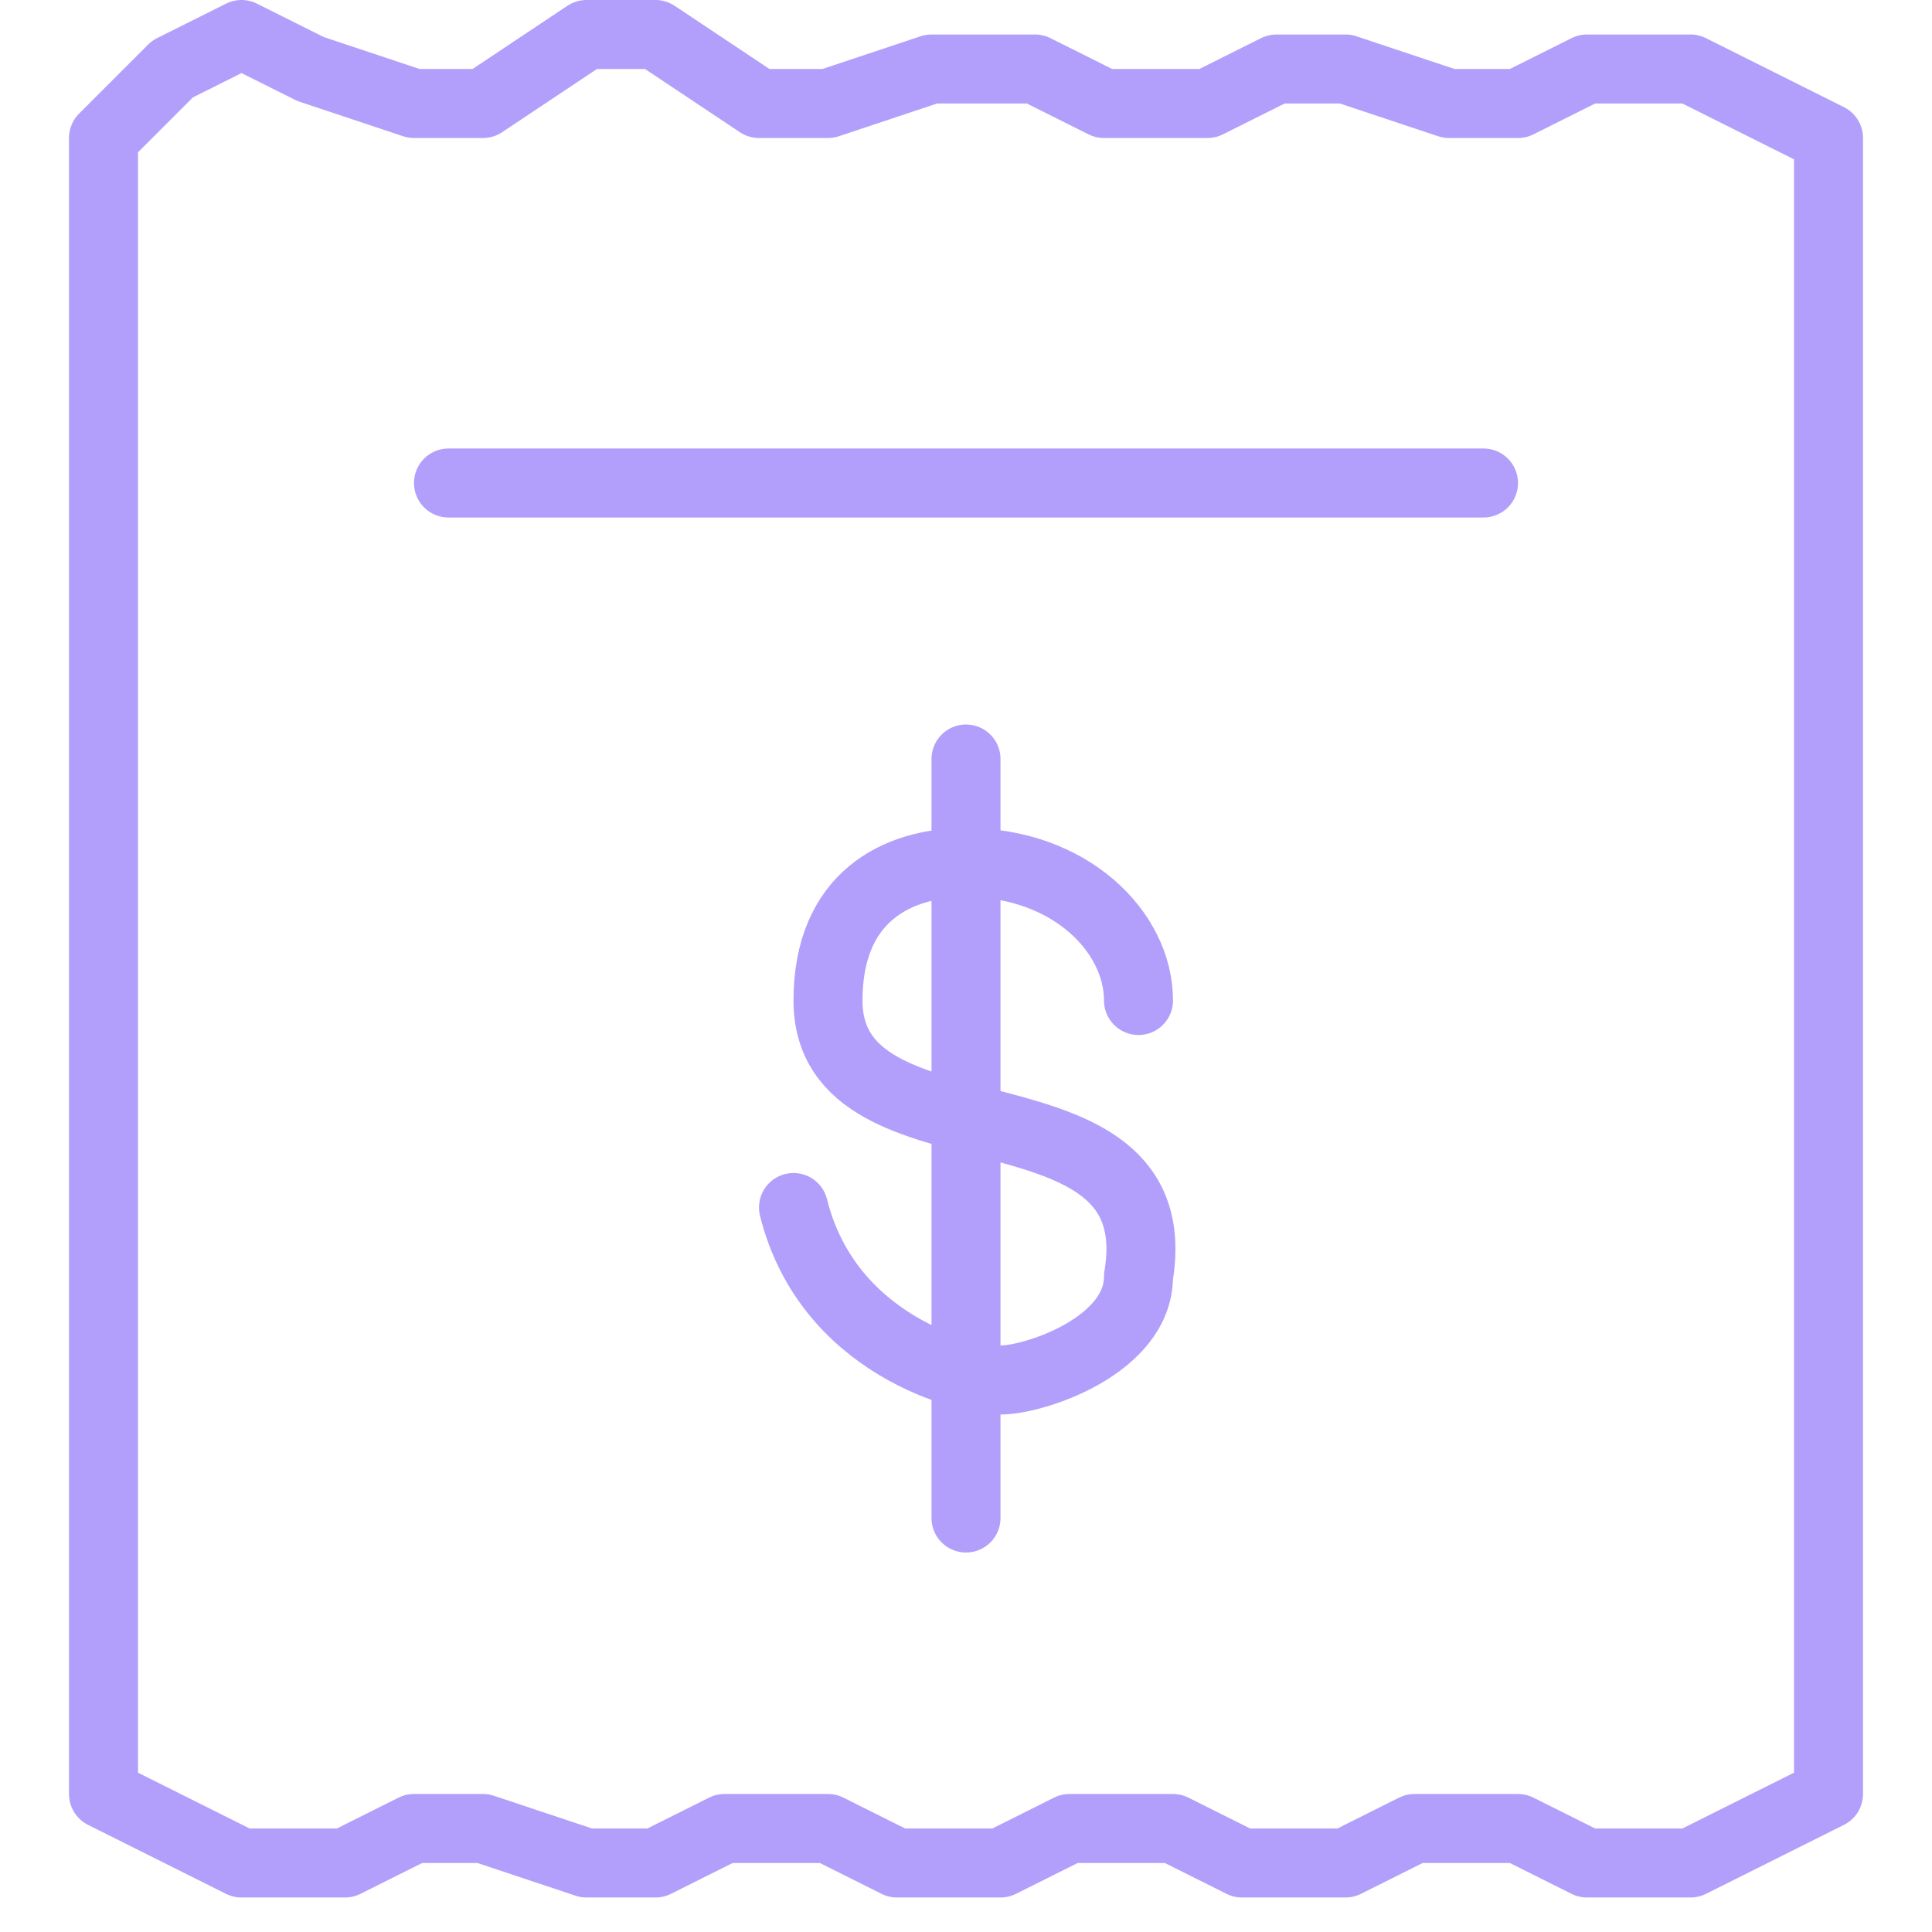 <svg width="56" height="56" fill="none" xmlns="http://www.w3.org/2000/svg"><path d="M13 14h30M33 29c0-2-2-4-5-4-2 0-4 1-4 4 0 5 10 2 9 8 0 2-3 3-4 3s-5-1-6-5m5-13v22" stroke="#B19FFB" stroke-width="2" stroke-miterlimit="10" stroke-linecap="round" stroke-linejoin="round"/><path d="M53 6v0-2l-2-1-2-1h-3l-2 1h-2l-3-1h-2l-2 1h-3l-2-1h-3l-3 1h-2l-3-2h-2l-3 2h-2L9 2 7 1 5 2 3 4v48l4 2h3l2-1h2l3 1h2l2-1h3l2 1h3l2-1h3l2 1h3l2-1h3l2 1h3l4-2V6z" stroke="#B19FFB" stroke-width="2" stroke-miterlimit="10" stroke-linecap="round" stroke-linejoin="round"/></svg>